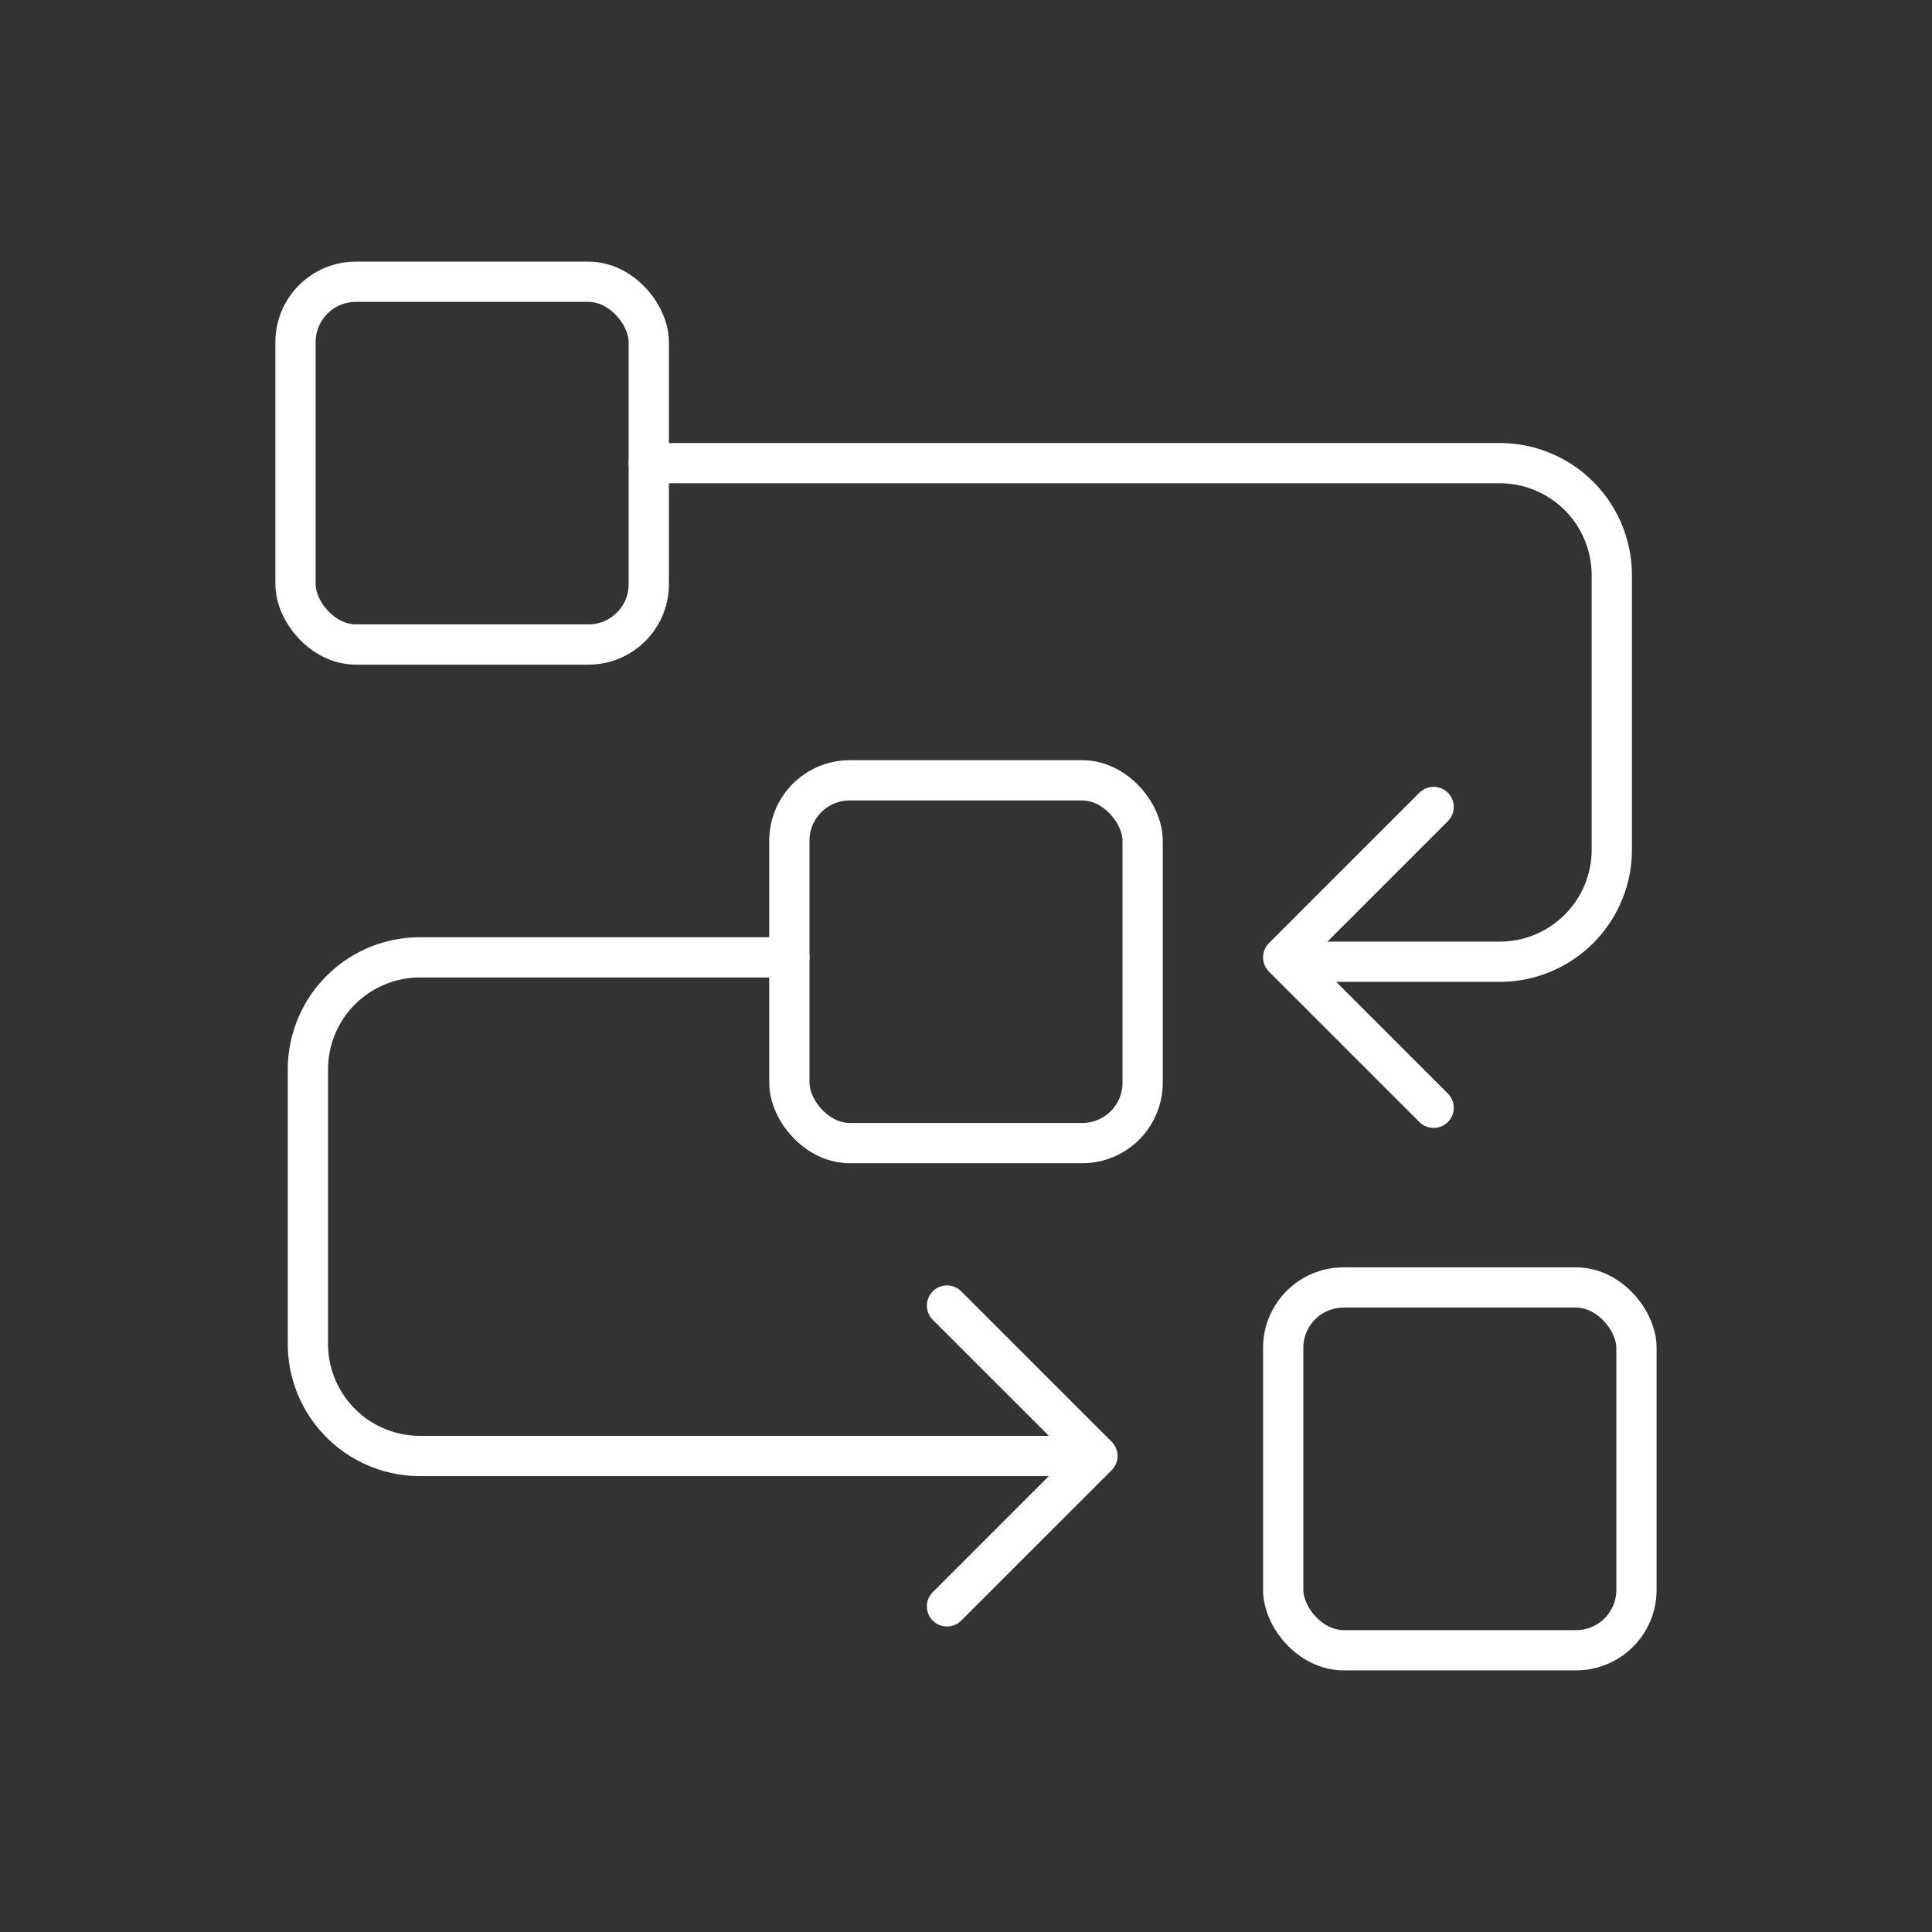 <svg xmlns="http://www.w3.org/2000/svg" viewBox="0 0 960 960">
    <rect x="0" y="0" width="960" height="960" fill="#333333" stroke="none"/>
    <defs>
        <style>
            .cls-1{opacity:0;}.cls-2{fill:#fff;}.cls-3,.cls-4{fill:none;stroke-linecap:round;stroke-linejoin:round;stroke-width:20px;}.cls-3{stroke:#fff;}.cls-4{stroke:#fff;}
        </style>
    </defs>
    <g id="图层_2" data-name="图层 2">
        <g id="规范画板_线条_80px_" data-name="规范画板(线条：80px）">
            <g id="透明-用于规范边界使用请解锁" class="cls-1">
                <rect class="cls-2" width="960" height="960"/>
            </g>
            <path class="cls-3"
                  d="M392.23,475.71H208.66A55.68,55.68,0,0,0,153,531.4V667.78a55.68,55.68,0,0,0,55.68,55.68H543.51"/>
            <polyline class="cls-3" points="470.55 798.2 545.3 723.46 470.55 648.72"/>
            <path class="cls-3"
                  d="M322.39,230.13H745.2a55.69,55.69,0,0,1,55.69,55.69V422.19a55.69,55.69,0,0,1-55.69,55.69H652.71"/>
            <polyline class="cls-3" points="712.36 550.46 637.61 475.71 712.36 400.97"/>
            <rect class="cls-3" x="146.84" y="140" width="175.54" height="180.26" rx="30"/>
            <rect class="cls-3" x="392.23" y="387.74" width="175.54" height="180.26" rx="30"/>
            <rect class="cls-4" x="637.61" y="639.74" width="175.54" height="180.26" rx="30"/>
        </g>
    </g>
</svg>
